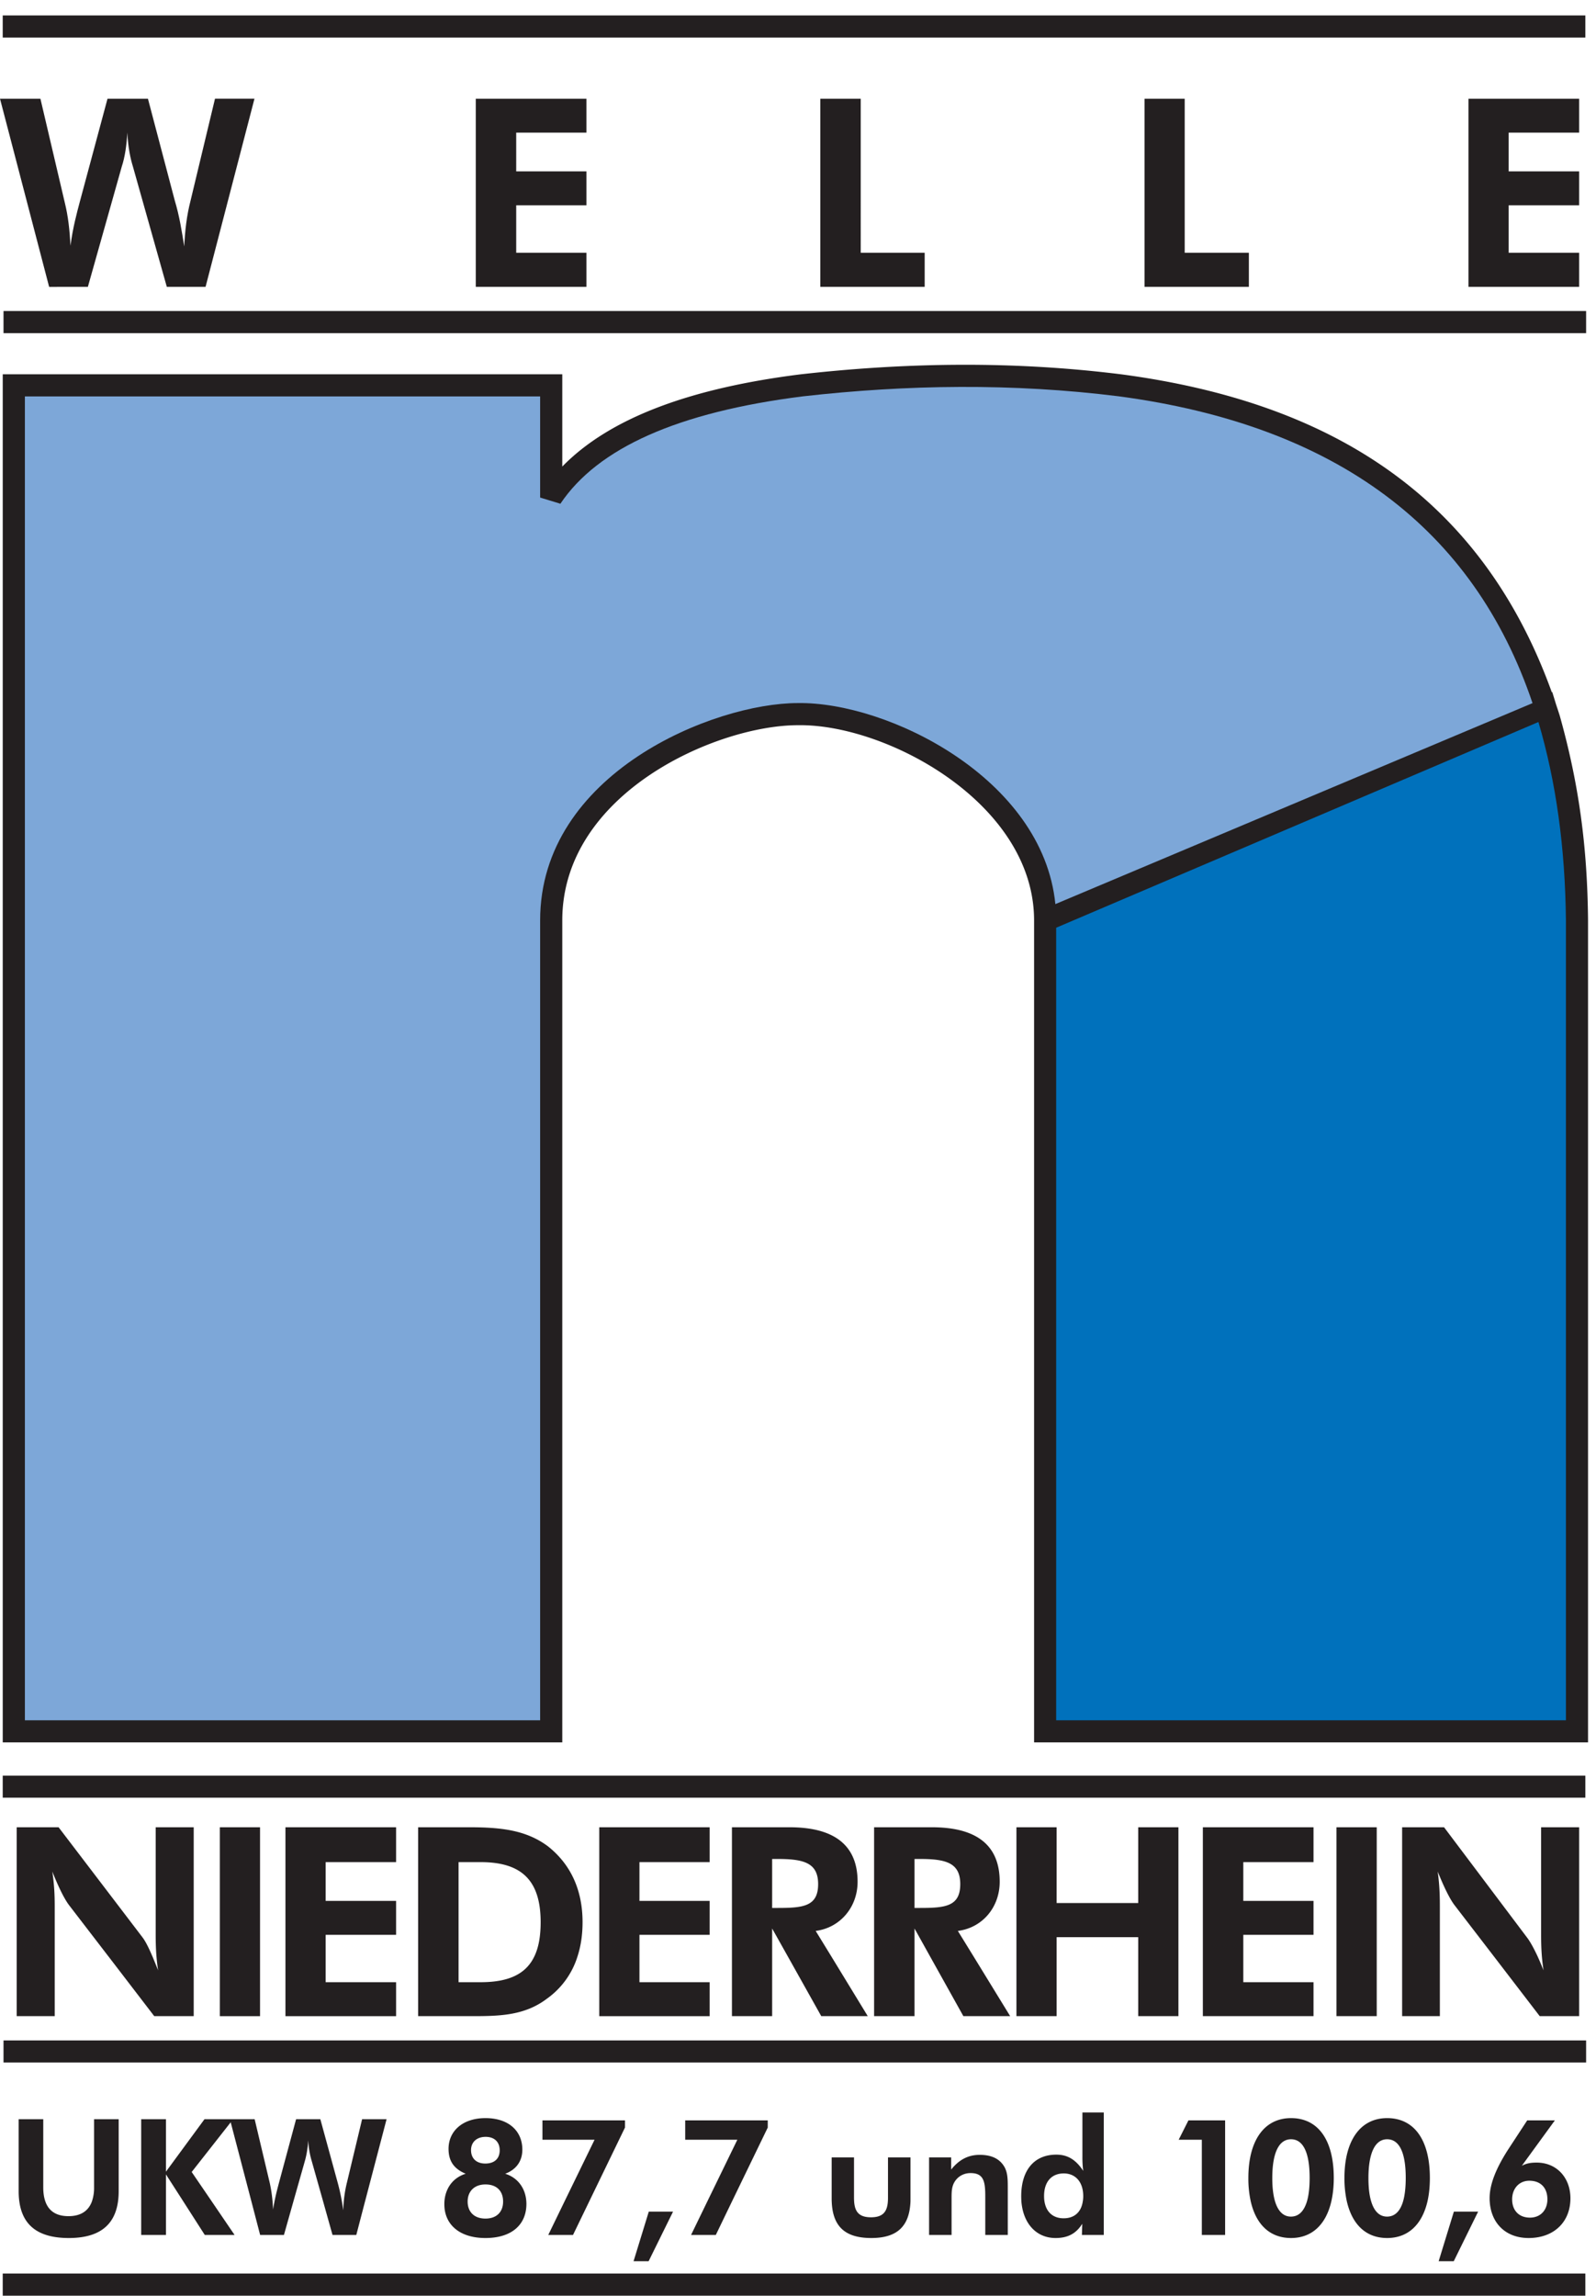 <svg viewBox="0 0 89 128" xmlns="http://www.w3.org/2000/svg" fill-rule="evenodd" clip-rule="evenodd" stroke-linejoin="round" stroke-miterlimit="1.414"><path fill="#231f20" fill-rule="nonzero" d="M.152 126.765h88.254V128H.152zM86.285 122.746a1.12 1.12 0 0 0 .005-.117c0-.631-.363-1.038-1.009-1.038-.567 0-.957.436-.957 1.038 0 .041.003.08.004.117.049.57.431.902.99.902.547 0 .918-.363.967-.902zm1.283 0c-.078 1.232-.987 2.039-2.324 2.039-1.276 0-2.096-.82-2.17-2.039-.006-.057-.006-.119-.006-.182 0-.783.363-1.687 1.075-2.779l1.021-1.559h1.542l-1.842 2.531c.288-.154.552-.177.833-.177 1.1 0 1.877.832 1.877 1.994 0 .058-.002.117-.006.172zm-7.342 3.332h.842l1.359-2.764h-1.353l-.848 2.764zm-1.986-3.332c.099-.336.15-.78.15-1.317 0-1.41-.359-2.15-1.037-2.15-.672 0-1.043.758-1.043 2.168 0 .525.051.965.154 1.299.166.554.467.845.883.845.422 0 .727-.285.893-.845zm1.496-1.309c0 .488-.047.924-.135 1.309-.308 1.32-1.107 2.039-2.248 2.039-1.15 0-1.939-.719-2.246-2.037a5.917 5.917 0 0 1-.135-1.311c0-2.113.905-3.338 2.381-3.338 1.49 0 2.383 1.19 2.383 3.338zm-6.856 1.309c.101-.336.151-.78.151-1.317 0-1.41-.362-2.15-1.037-2.15-.68 0-1.046.758-1.046 2.168 0 .525.054.965.155 1.299.169.554.469.845.883.845.428 0 .724-.287.894-.845zm1.497-1.309c0 .488-.049.924-.138 1.309-.304 1.32-1.109 2.039-2.245 2.039-1.151 0-1.943-.719-2.246-2.037a5.92 5.92 0 0 1-.134-1.311c0-2.113.9-3.338 2.38-3.338 1.488 0 2.383 1.19 2.383 3.338zm-8.105-3.211l-.544 1.08h1.291v5.309h1.299v-6.389h-2.046zm-5.892 4.52c.017-.092.026-.192.026-.295 0-.805-.446-1.268-1.084-1.268-.687 0-1.1.471-1.1 1.258 0 .106.006.207.022.303.095.594.478.941 1.07.941.592 0 .977-.34 1.066-.939zm1.171-4.963v6.83h-1.219l.019-.621c-.346.549-.807.793-1.49.793-1.043 0-1.801-.774-1.904-2.039a5.388 5.388 0 0 1-.01-.285c0-1.467.729-2.325 1.959-2.325.638 0 1.092.289 1.5.905a5.615 5.615 0 0 1-.046-.795v-2.463h1.191zm-5.533 3.049c-.263-.461-.716-.684-1.383-.684-.637 0-1.145.26-1.595.82v-.677h-1.23v4.324h1.254v-2.078c0-.369.01-.676.217-.957.191-.26.491-.416.842-.416.746 0 .82.49.82 1.312v2.139h1.255v-2.662c0-.451-.009-.805-.18-1.121zm-6.5-.541v2.273c0 .065-.003.125-.007.182-.039.586-.289.883-.938.883-.654 0-.904-.291-.943-.883-.003-.057-.007-.117-.007-.182v-2.273h-1.246v2.273c0 .063 0 .125.003.182.051 1.367.713 2.039 2.209 2.039 1.452 0 2.129-.664 2.183-2.039l.001-.182v-2.273h-1.255zm-11.308-2.065v1.08h2.907l-1.674 3.44-.907 1.869h1.38l.902-1.869 1.995-4.119v-.401H38.21zm-2.88 7.852h.84l1.362-2.764h-1.353l-.849 2.764zm-5.081-7.852v1.08h2.906l-1.675 3.44-.907 1.869h1.38l.904-1.869 1.994-4.119v-.401h-4.602zm-2.194 4.526v-.006c-.003-.59-.364-.949-.984-.949-.611 0-.99.377-.993.949v.006c0 .562.352.949.993.949.631 0 .984-.379.984-.949zm-1.788-2.868c0 .454.29.748.795.748.523 0 .803-.285.803-.738 0-.47-.299-.75-.785-.75-.497 0-.813.297-.813.74zm3.088 2.997c0 1.154-.812 1.904-2.284 1.904-1.462 0-2.292-.768-2.292-1.879 0-.051.001-.106.004-.16.055-.75.487-1.332 1.187-1.545-.651-.27-.957-.701-.957-1.389 0-.992.786-1.713 2.058-1.713 1.299 0 2.057.721 2.057 1.758 0 .633-.333 1.111-.956 1.344.698.215 1.131.806 1.178 1.545.003.045.005.09.005.135zm-7.798-4.719h-1.365l-.838 3.5a6.814 6.814 0 0 0-.207 1.58c-.026-.166-.053-.33-.082-.496a11.54 11.54 0 0 0-.244-1.084l-.957-3.5h-1.353l-.947 3.517c-.082.311-.177.662-.256 1.067a8.056 8.056 0 0 0-.079.451 12.116 12.116 0 0 0-.031-.453 7.855 7.855 0 0 0-.149-1.002l-.848-3.58H12.82l1.2 4.584.486 1.867h1.328l.527-1.867.637-2.246c.1-.344.162-.733.19-1.164.027.513.116.894.197 1.164l.634 2.246.523 1.867h1.327l.486-1.867h.001l1.201-4.584zm-9.747 4.584l-1.121-1.643 2.31-2.941h-1.597l-2.148 2.924v-2.924h-1.38v6.453h1.38v-3.377l.969 1.508 1.197 1.869h1.662l-1.272-1.869zm-5.192-4.584v4.015c0 .204-.013.393-.037.569-.188 1.361-1.093 2.039-2.743 2.039-1.667 0-2.572-.67-2.76-2.037h-.001a4.265 4.265 0 0 1-.036-.571v-4.015h1.371v3.799c0 .304.039.564.116.783.194.551.628.822 1.292.822.668 0 1.107-.279 1.305-.82a2.3 2.3 0 0 0 .121-.785v-3.799h1.372zM.196 113.767h88.253V115H.196zM85.939 101.882v5.899c0 .334 0 .775.043 1.301.02.242.049.502.092.779a17.067 17.067 0 0 0-.33-.779c-.221-.473-.42-.834-.604-1.071l-4.613-6.129h-2.338v10.532h2.104v-5.996c0-.526 0-1.188-.12-2.067.354.879.662 1.502.92 1.852l2.213 2.879 2.554 3.33h2.2v-10.53h-2.121zm-11.412 0v10.532h2.246v-10.532h-2.246zm-1.279 1.944v-1.944h-6.171v10.532h6.171v-1.893h-3.916v-2.642h3.916v-1.891h-3.916v-2.162h3.916zm-9.776-1.944v4.225h-4.55v-4.225h-2.241v10.532h2.241v-4.403h4.55v4.403h2.242v-10.532h-2.242zm-9.924 3.17c0-1.185-.796-1.402-2.242-1.402h-.308v2.731h.308c1.408 0 2.242-.084 2.242-1.329zm2.784 7.362h-2.61l-1.858-3.332-.866-1.555v4.887h-2.254v-10.532h3.224c2.554 0 3.78 1.051 3.78 3.038 0 1.418-.957 2.566-2.334 2.742l.875 1.42 2.043 3.332zm-10.709-7.362c0-1.185-.797-1.402-2.253-1.402h-.312v2.731h.312c1.415 0 2.253-.084 2.253-1.329zm2.767 7.362h-2.593l-1.866-3.332-.873-1.555v4.887h-2.242v-10.532h3.214c2.551 0 3.793 1.051 3.793 3.038 0 1.418-.971 2.566-2.337 2.742l.871 1.42 2.033 3.332zm-8.816-8.588v-1.944h-6.157v10.532h6.157v-1.893h-3.915v-2.642h3.915v-1.891h-3.915v-2.162h3.915zm-9.776 5.256c.237-.491.351-1.121.351-1.908 0-2.377-1.107-3.348-3.348-3.348h-1.229v6.695h1.229c1.538 0 2.518-.435 2.997-1.439zm2.407 0a4.543 4.543 0 0 1-1.704 2.357c-1.229.932-2.593.975-4.145.975h-3.038v-10.532h2.862c1.809 0 3.173.174 4.361 1.051 1.242.975 1.945 2.391 1.945 4.241 0 .699-.095 1.337-.281 1.908zm-10.117-5.256v-1.944h-6.17v10.532h6.17v-1.893H18.16v-2.642h3.928v-1.891H18.16v-2.162h3.928zm-9.829-1.944v10.532h2.242v-10.532h-2.242zm-1.457 0v10.53H8.6l-2.553-3.33h-.001l-2.212-2.879c-.256-.35-.567-.973-.918-1.852.135.879.135 1.541.135 2.067v5.996H.931v-10.532h2.336l4.672 6.129c.181.237.358.598.56 1.071H8.5c.097.232.202.49.316.779a11.514 11.514 0 0 1-.091-.779c-.043-.526-.043-.967-.043-1.301v-5.899h2.12zM.152 99.006h88.254v1.228H.152zM86.56 38.587c.07.223.138.443.204.662.071.216.146.435.214.655 1.073 3.825 1.54 7.314 1.578 11.413v45.834H57.665V51.32c0-6.536-8.249-10.971-13.174-10.885-4.489 0-13.136 3.761-13.136 10.885v45.831H.153V20.868h31.202v5.146c2.671-2.739 7.199-4.377 13.278-5.141 5.906-.666 11.865-.757 17.914.001 11.56 1.541 20.017 6.719 23.988 17.723l.025-.01z"/><path d="M85.789 40.257l-26.892 11.47v44.191h28.426V51.326c-.042-4.05-.542-7.7-1.534-11.069z" fill="#0071bc" fill-rule="nonzero"/><path d="M62.386 22.097c-5.934-.741-11.789-.655-17.61.002-6.963.877-11.437 2.873-13.526 5.988l-1.13-.345v-5.639H1.388v73.815H30.12V51.32c0-8.213 9.692-12.119 14.367-12.119 5.003-.081 13.665 4.187 14.365 11.209L85.46 39.205c-3.279-9.719-10.925-15.489-23.074-17.108z" fill="#7da7d8" fill-rule="nonzero"/><path fill="#231f20" fill-rule="nonzero" d="M.196 17.343h88.253v1.233H.196z"/><path d="M81.889 15.995h6.171v-1.903h-3.93v-2.646h3.93v-1.89h-3.93V7.395h3.93v-1.89h-6.171v10.49zm-18.065 0h5.819v-1.903h-3.579V5.505h-2.24v10.49zm-18.08 0h5.82v-1.903h-3.566V5.505h-2.254v10.49zm-19.212 0h6.17v-1.903h-3.916v-2.646h3.916v-1.89h-3.916V7.395h3.916v-1.89h-6.17v10.49zM8.25 5.505H5.995L4.456 11.23c-.176.661-.392 1.458-.527 2.47-.041-.878-.136-1.673-.31-2.376L2.254 5.505H0l2.74 10.49H4.9l1.891-6.709c.176-.527.27-1.189.31-1.891.041.838.176 1.458.311 1.891l1.891 6.709h2.16l2.727-10.49h-2.201l-1.363 5.684c-.216.838-.311 1.674-.351 2.552-.135-.837-.272-1.714-.527-2.552L8.25 5.505z" fill="#231f20"/><path fill="#231f20" fill-rule="nonzero" d="M.152.861h88.254v1.233H.152z"/></svg>